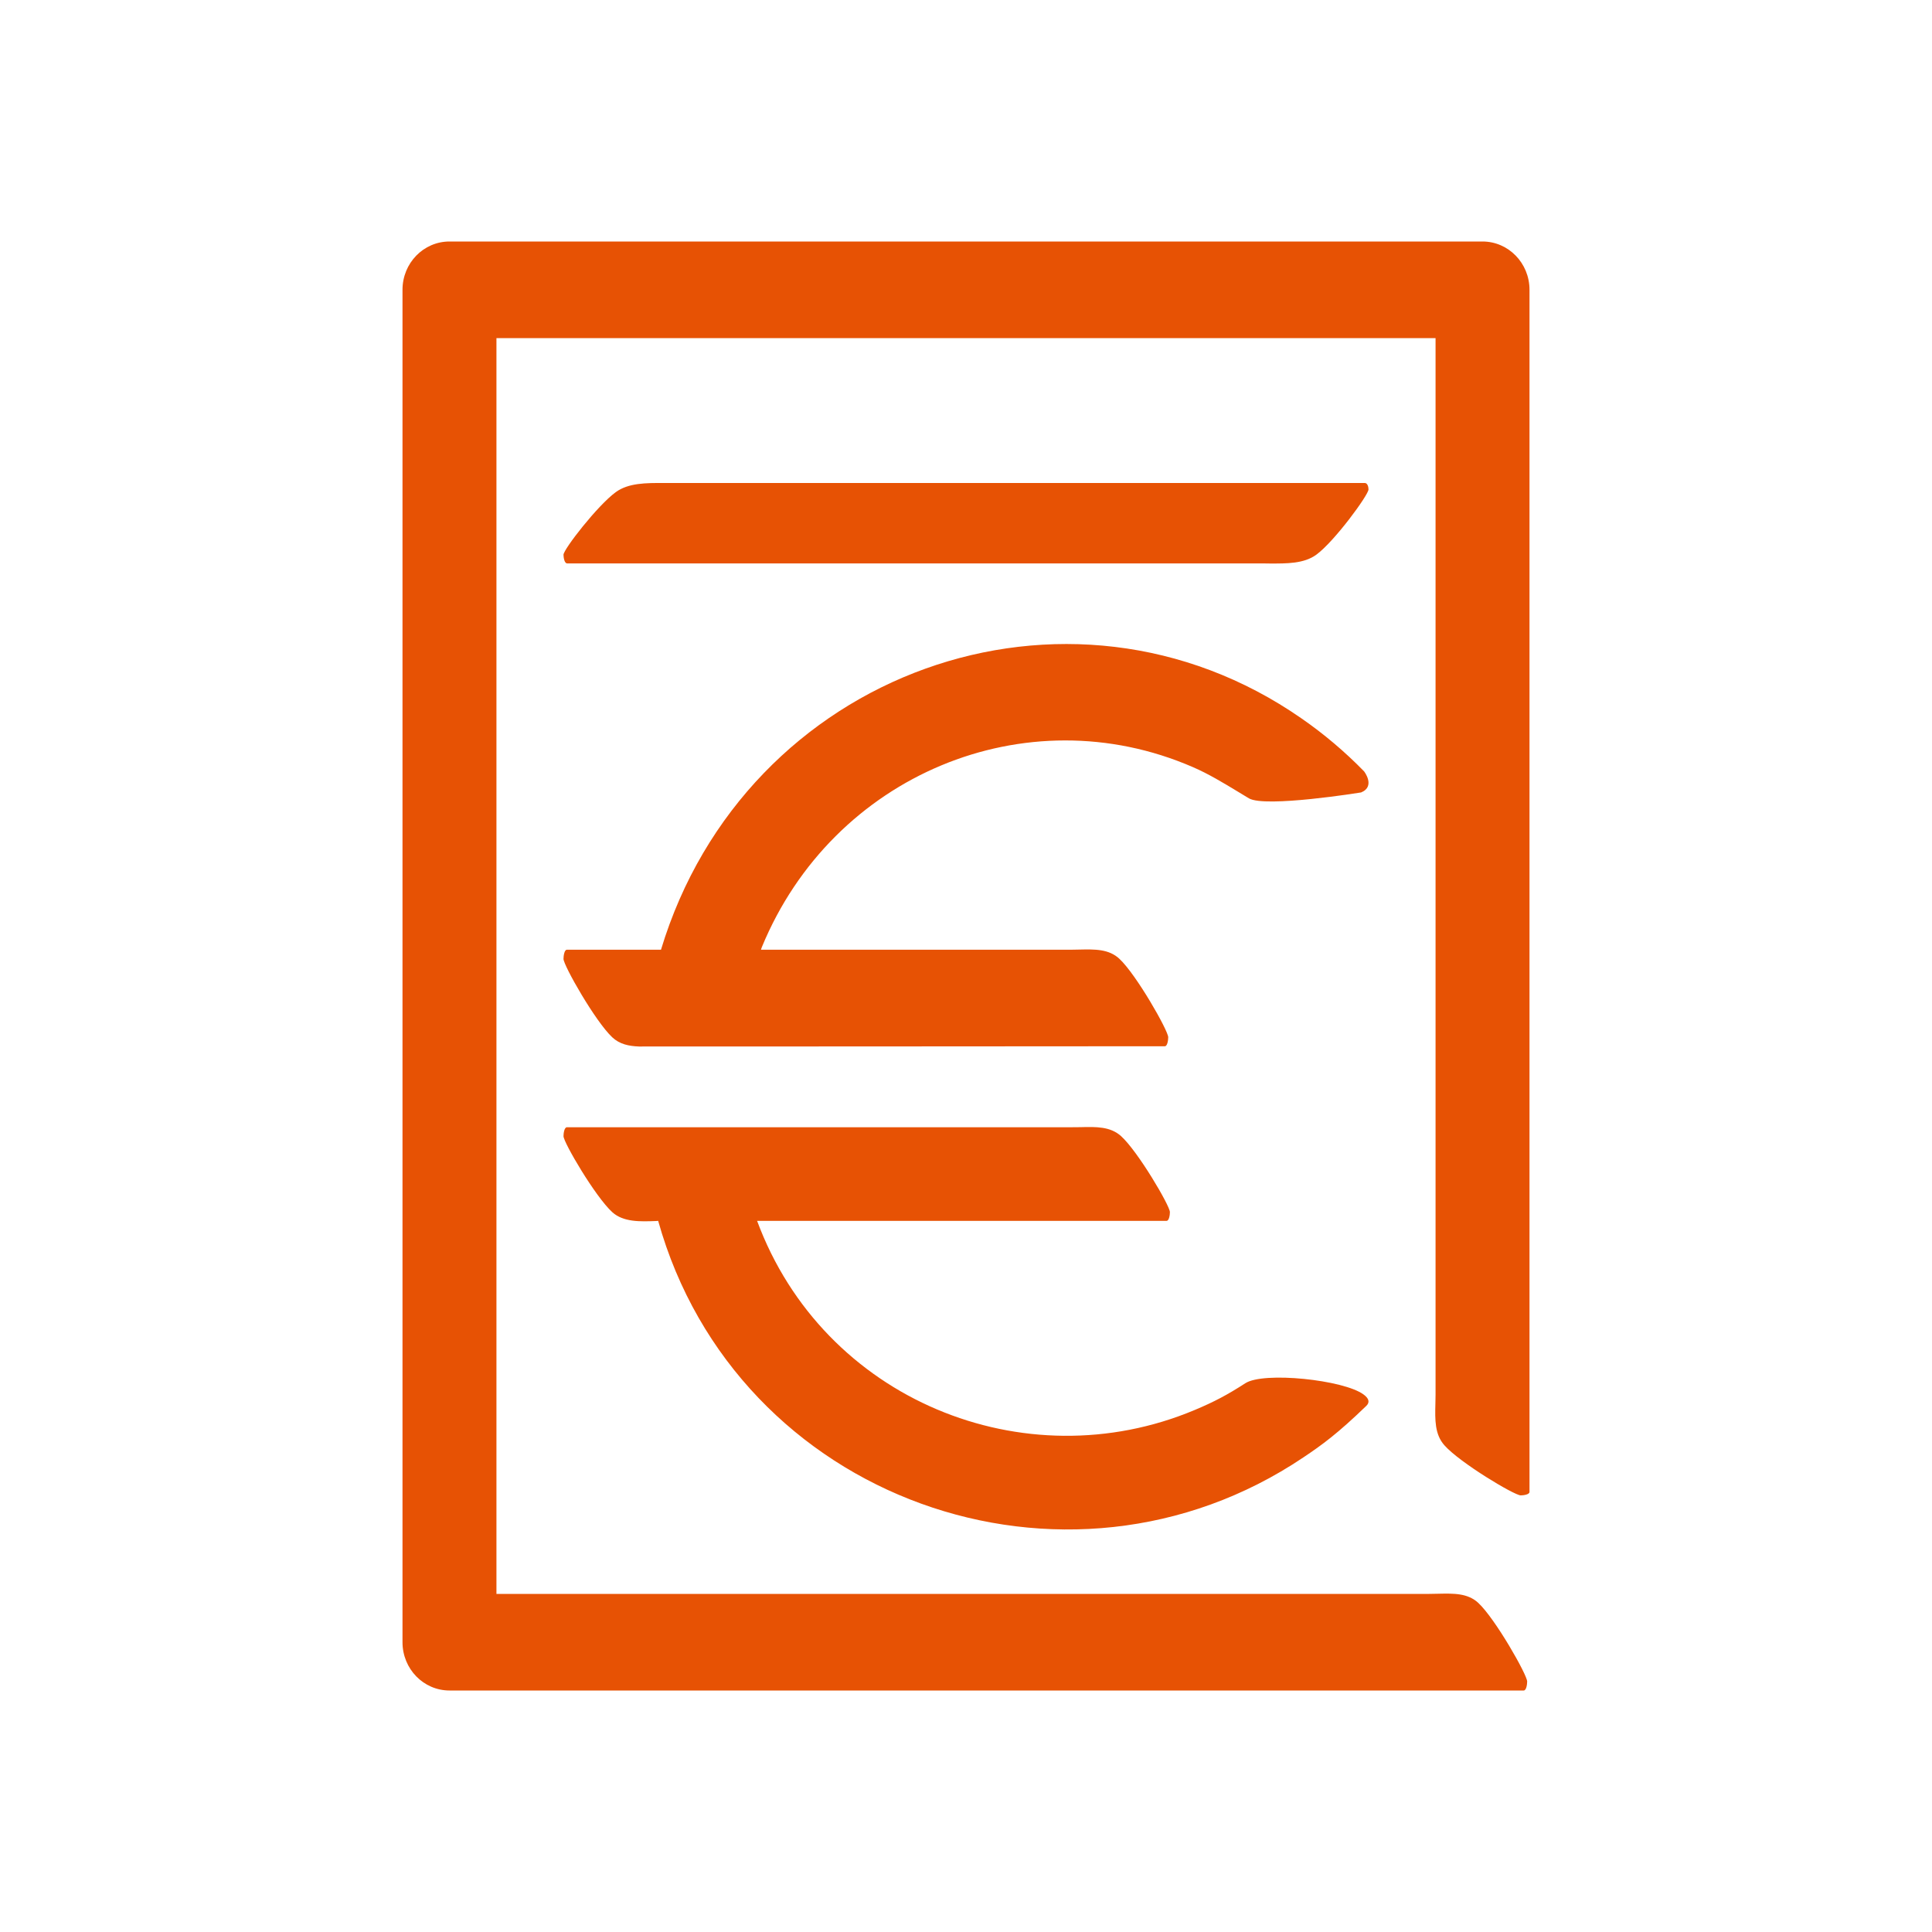 <svg width="24" height="24" viewBox="0 0 24 24" fill="none" xmlns="http://www.w3.org/2000/svg">
<path fill-rule="evenodd" clip-rule="evenodd" d="M5.584 3H18.416C18.738 3 19 3.268 19 3.6V16.806V18.533C19 18.566 18.925 18.576 18.891 18.576C18.812 18.576 18.134 18.17 17.943 17.954C17.822 17.818 17.826 17.636 17.831 17.439C17.832 17.402 17.833 17.364 17.833 17.325V16.806V4.2H6.167V19.8H17.754C17.791 19.8 17.828 19.799 17.865 19.798C18.056 19.794 18.233 19.789 18.365 19.913C18.576 20.11 18.971 20.806 18.971 20.888C18.971 20.923 18.961 21 18.928 21H17.249H5.584C5.261 21 5 20.732 5 20.4V3.6C5 3.268 5.261 3 5.584 3ZM15.768 7H15.768L15.768 7C15.743 7 15.718 6.999 15.693 6.999H7.046C7.01 6.999 7 6.921 7 6.891C7 6.824 7.424 6.277 7.65 6.113C7.807 5.999 8.023 5.999 8.253 6L8.307 6H16.954C16.989 6 17 6.051 17 6.08C17 6.148 16.576 6.728 16.35 6.892C16.197 7.002 15.989 7.001 15.768 7ZM16.945 9.582C16.707 9.338 16.445 9.116 16.167 8.924C13.27 6.909 9.257 8.335 8.211 11.798H7.042C7.01 11.798 7 11.876 7 11.912C7 11.993 7.395 12.689 7.606 12.886C7.698 12.972 7.811 12.995 7.936 13C7.975 13.001 13.001 12.998 14.21 12.997H14.212L14.47 12.997C14.502 12.997 14.512 12.92 14.512 12.885C14.512 12.803 14.117 12.108 13.906 11.911C13.774 11.787 13.597 11.792 13.406 11.796C13.369 11.797 13.332 11.798 13.295 11.798H9.453C9.455 11.793 9.456 11.788 9.458 11.782L9.458 11.782C9.46 11.776 9.462 11.77 9.465 11.763C10.344 9.63 12.743 8.627 14.82 9.53C15.014 9.614 15.195 9.724 15.377 9.834C15.423 9.862 15.468 9.889 15.514 9.917C15.717 10.037 16.908 9.844 16.908 9.844C17.091 9.769 16.945 9.582 16.945 9.582ZM14.533 15.057C14.533 15.092 14.523 15.166 14.491 15.166H9.405C10.229 17.391 12.727 18.404 14.842 17.515C15.085 17.413 15.249 17.326 15.47 17.183C15.696 17.036 16.692 17.14 16.939 17.323C17.002 17.369 17.021 17.418 16.973 17.464C16.617 17.808 16.426 17.947 16.193 18.103C13.243 20.088 9.146 18.632 8.176 15.166C8.167 15.167 8.158 15.167 8.149 15.168C7.957 15.175 7.746 15.184 7.607 15.059C7.396 14.868 7 14.192 7 14.114C7 14.079 7.01 14.003 7.043 14.003H13.312C13.35 14.003 13.387 14.002 13.424 14.002C13.615 13.997 13.793 13.993 13.926 14.113C14.137 14.304 14.533 14.979 14.533 15.057Z" fill="#E75204"/>
</svg>
